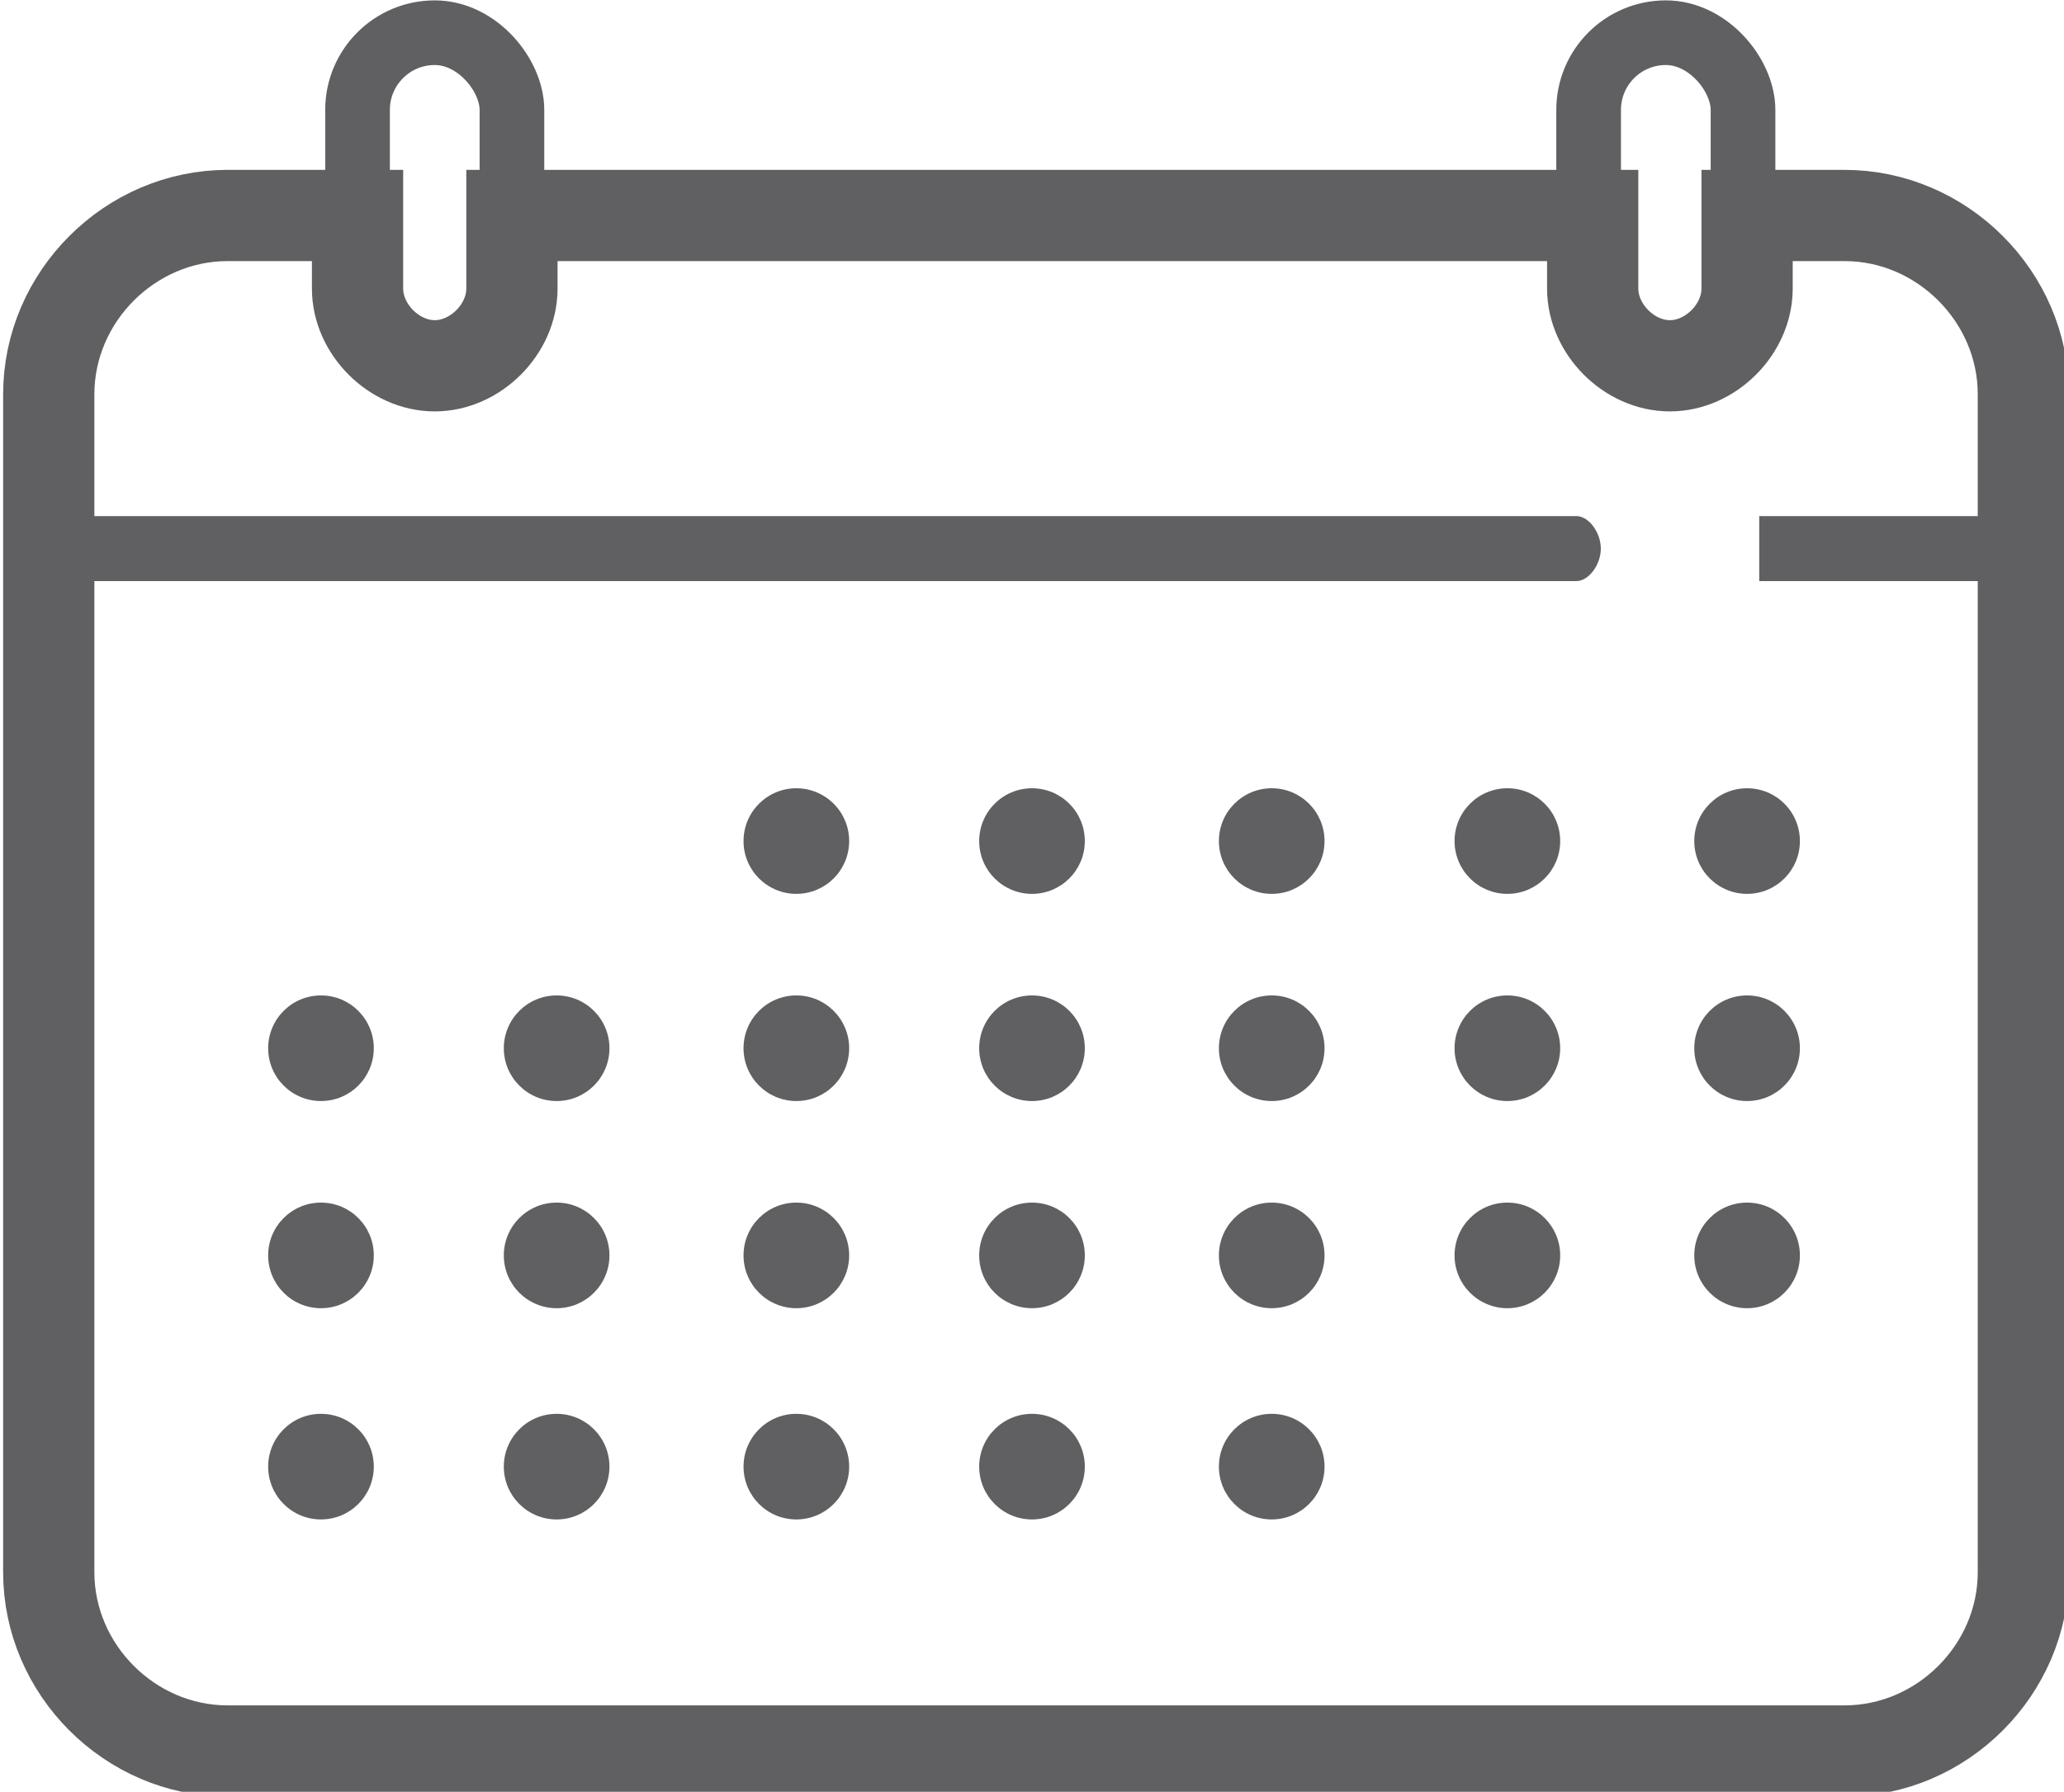 <?xml version="1.0" encoding="UTF-8"?>
<!DOCTYPE svg PUBLIC "-//W3C//DTD SVG 1.1//EN" "http://www.w3.org/Graphics/SVG/1.1/DTD/svg11.dtd">
<!-- Creator: CorelDRAW 2017 -->
<svg xmlns="http://www.w3.org/2000/svg" xml:space="preserve" width="18.11mm" height="15.725mm" version="1.1" style="shape-rendering:geometricPrecision; text-rendering:geometricPrecision; image-rendering:optimizeQuality; fill-rule:evenodd; clip-rule:evenodd"
viewBox="0 0 508 441"
 xmlns:xlink="http://www.w3.org/1999/xlink">
 <defs>
  <style type="text/css">
   <![CDATA[
    .str2 {stroke:#606062;stroke-width:15.914;stroke-linecap:round}
    .str1 {stroke:#606062;stroke-width:15.914;stroke-linecap:round}
    .str0 {stroke:#606062;stroke-width:22.458;stroke-linecap:round}
    .fil0 {fill:none}
    .fil2 {fill:#606062}
    .fil1 {fill:#606062;fill-rule:nonzero}
   ]]>
  </style>
 </defs>
 <g id="Camada_x0020_1">
  <path class="fil0 str0" d="M55 53l33 0 0 18c0,10 9,19 19,19l0 0c10,0 19,-9 19,-19l0 -18 266 0 0 18c0,10 9,19 19,19l0 0c10,0 19,-9 19,-19l0 -18 24 0c24,0 44,20 44,44l0 290c0,24 -20,44 -44,44l-398 0c-24,0 -44,-20 -44,-44l0 -290c0,-24 20,-44 44,-44z"/>
  <rect class="fil0 str1" x="88" y="8" width="38" height="82" rx="19" ry="19"/>
  <rect class="fil0 str2" x="391" y="8" width="38" height="82" rx="19" ry="19"/>
  <g>
   <path class="fil1" d="M440 143c-3,0 -6,-4 -6,-8 0,-4 3,-8 6,-8l0 16zm57 -16l0 16 -2 0 -2 0 -2 0 -2 0 -2 0 -2 0 -2 0 -2 0 -2 0 -2 0 -2 0 -2 0 -2 0 -2 0 -2 0 -2 0 -2 0 -2 0 -2 0 -2 0 -2 0 -2 0 -2 0 -2 0 -2 0 -2 0 -2 0 -2 0 -2 0 -2 0 -2 0 -2 0 0 -16 2 0 2 0 2 0 2 0 2 0 2 0 2 0 2 0 2 0 2 0 2 0 2 0 2 0 2 0 2 0 2 0 2 0 2 0 2 0 2 0 2 0 2 0 2 0 2 0 2 0 2 0 2 0 2 0 2 0 2 0 2 0 2 0zm0 0c3,0 6,4 6,8 0,4 -3,8 -6,8l0 -16zm-486 16c-3,0 -6,-4 -6,-8 0,-4 3,-8 6,-8l0 16zm377 0l-377 0 0 -16 377 0 0 16zm0 -16c3,0 6,4 6,8 0,4 -3,8 -6,8l0 -16z"/>
  </g>
  <circle class="fil2" cx="196" cy="207" r="13"/>
  <circle class="fil2" cx="254" cy="207" r="13"/>
  <circle class="fil2" cx="313" cy="207" r="13"/>
  <circle class="fil2" cx="371" cy="207" r="13"/>
  <circle class="fil2" cx="430" cy="207" r="13"/>
  <circle class="fil2" cx="79" cy="258" r="13"/>
  <circle class="fil2" cx="137" cy="258" r="13"/>
  <circle class="fil2" cx="196" cy="258" r="13"/>
  <circle class="fil2" cx="254" cy="258" r="13"/>
  <circle class="fil2" cx="313" cy="258" r="13"/>
  <circle class="fil2" cx="371" cy="258" r="13"/>
  <circle class="fil2" cx="430" cy="258" r="13"/>
  <circle class="fil2" cx="79" cy="309" r="13"/>
  <circle class="fil2" cx="137" cy="309" r="13"/>
  <circle class="fil2" cx="196" cy="309" r="13"/>
  <circle class="fil2" cx="254" cy="309" r="13"/>
  <circle class="fil2" cx="313" cy="309" r="13"/>
  <circle class="fil2" cx="371" cy="309" r="13"/>
  <circle class="fil2" cx="430" cy="309" r="13"/>
  <circle class="fil2" cx="79" cy="361" r="13"/>
  <circle class="fil2" cx="137" cy="361" r="13"/>
  <circle class="fil2" cx="196" cy="361" r="13"/>
  <circle class="fil2" cx="254" cy="361" r="13"/>
  <circle class="fil2" cx="313" cy="361" r="13"/>
 </g>
</svg>
